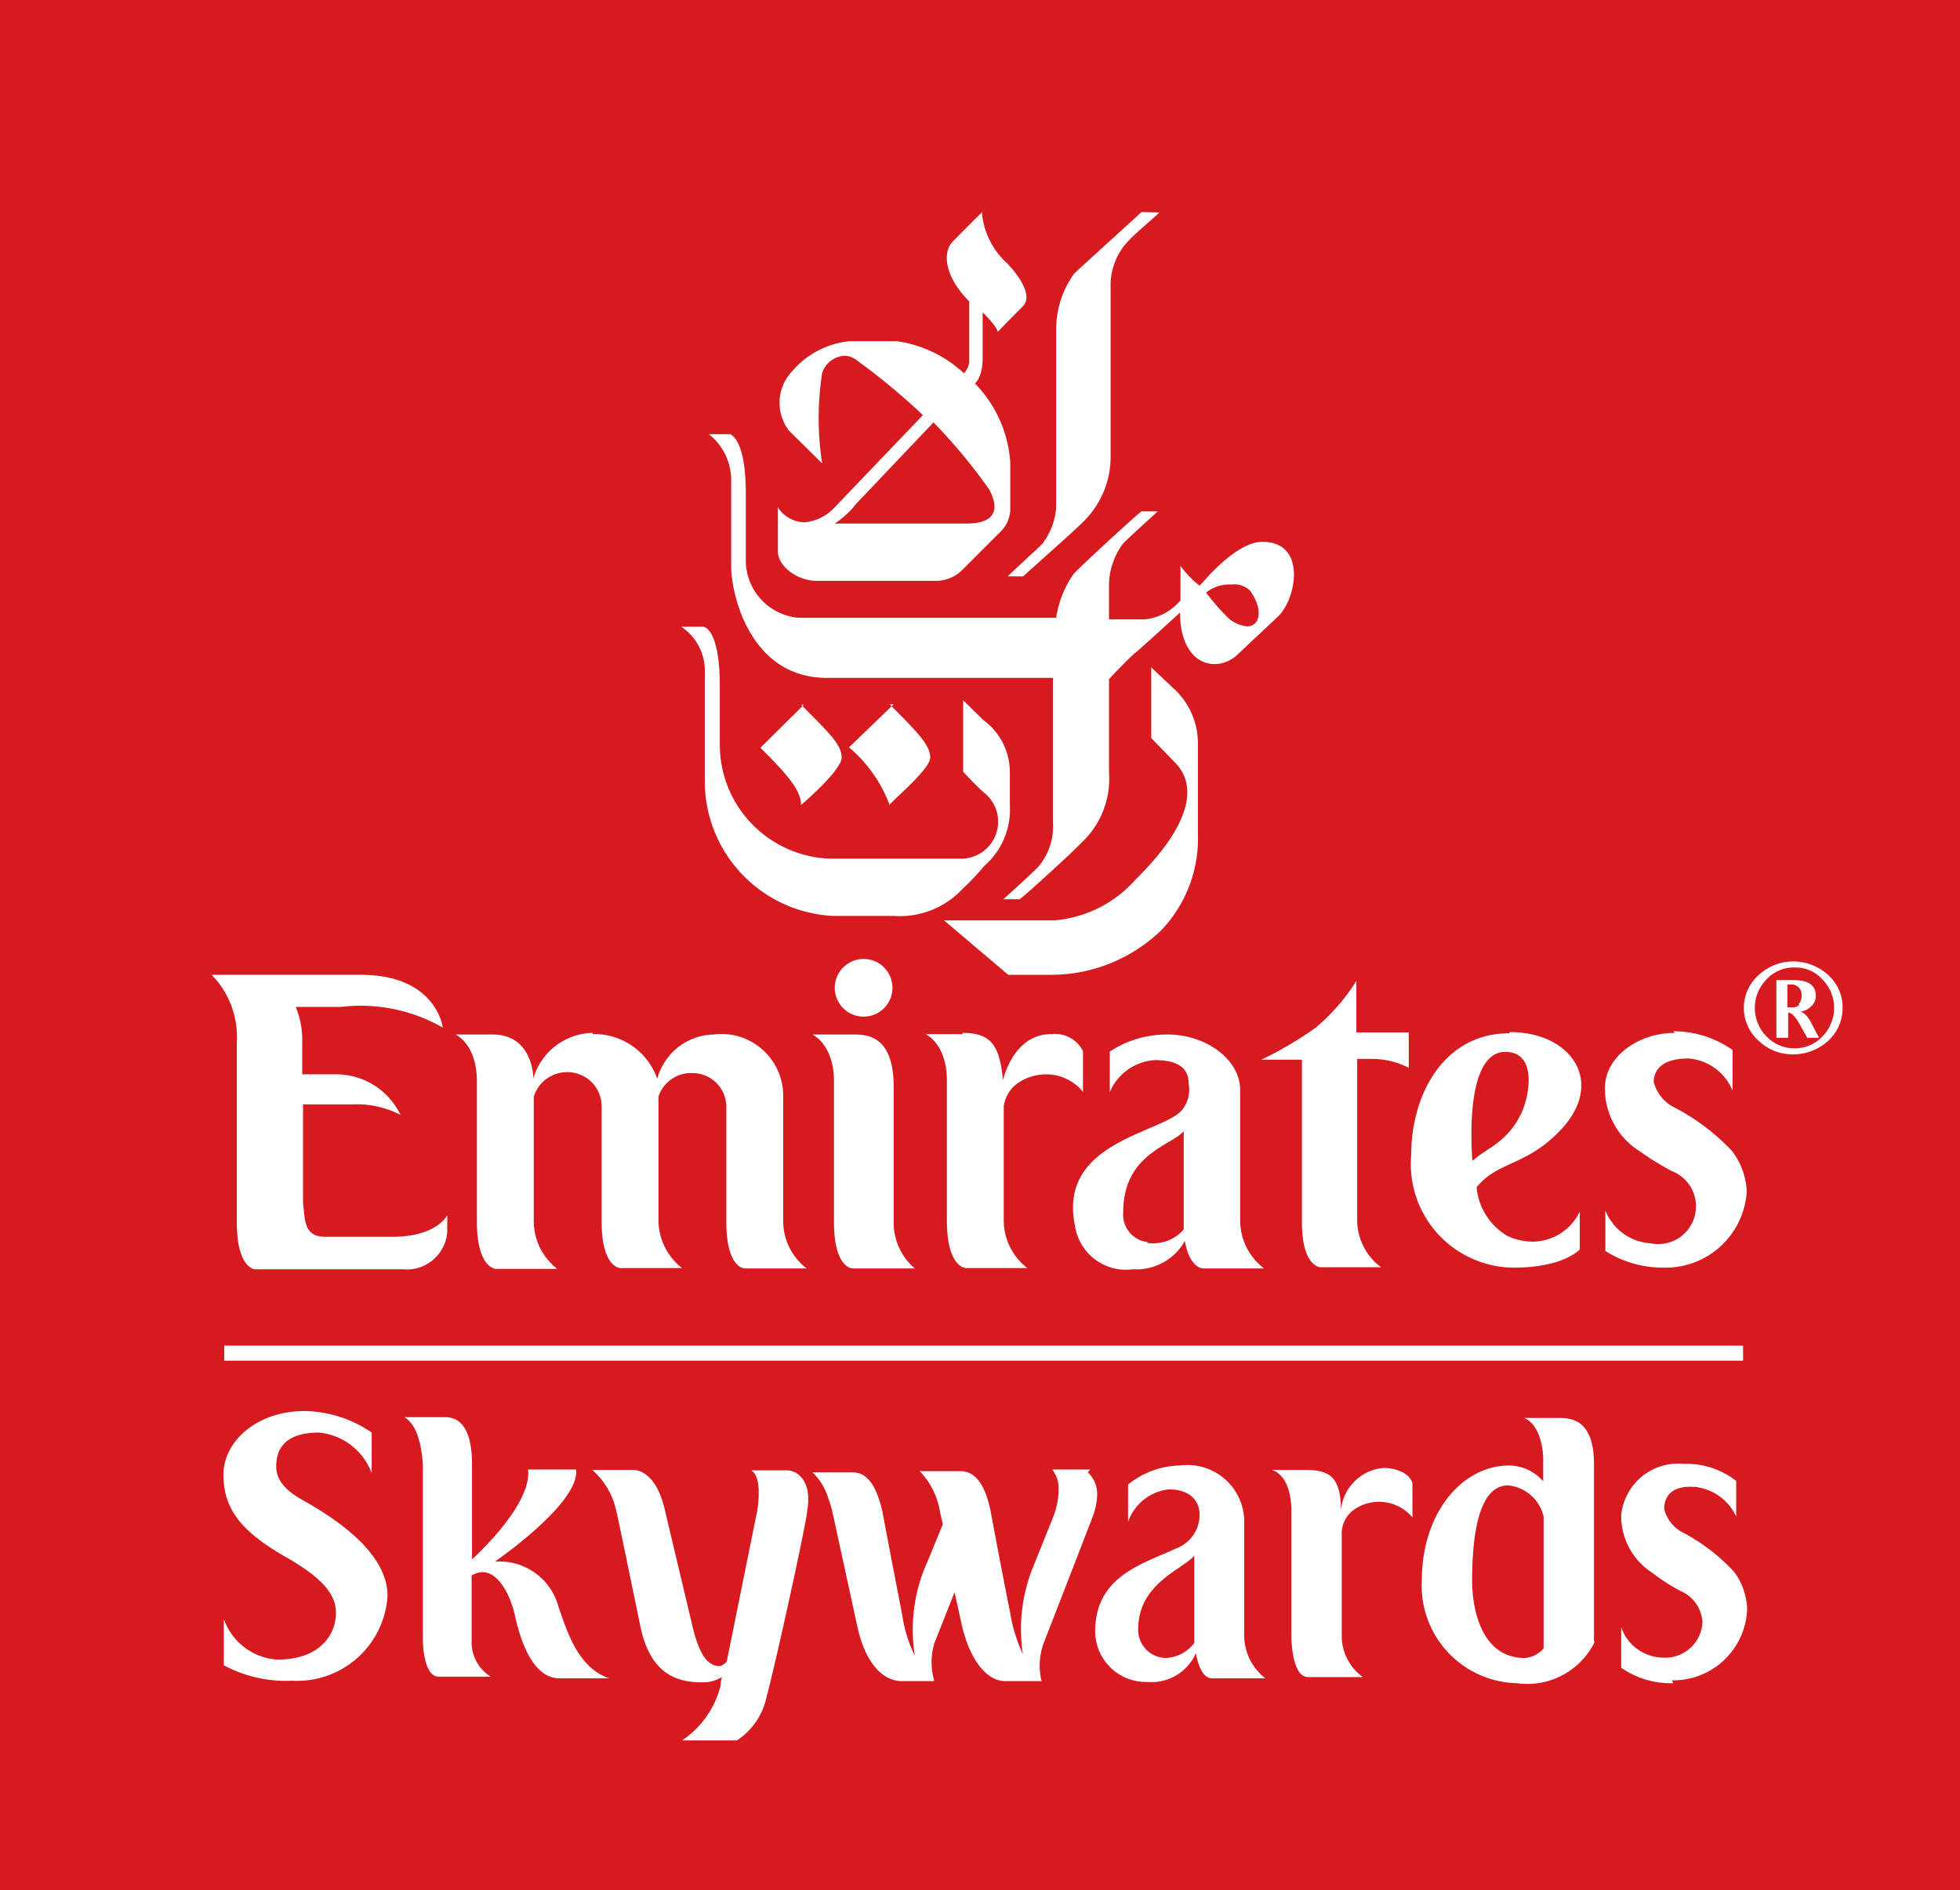 <svg xmlns="http://www.w3.org/2000/svg" viewBox="0 0 48.25 46.54">
    <defs>
        <style>.cls-1{fill:none;}.cls-2{fill:#d71920;}.cls-3{clip-path:url(#clip-path);}.cls-4{fill:#fff;}</style>
        <clipPath id="clip-path">
            <rect class="cls-1" width="48.25" height="46.54"/>
        </clipPath>
    </defs>
    <g id="Layer_2" data-name="Layer 2">
        <g id="Layer_1-2" data-name="Layer 1">
            <rect class="cls-2" width="48.25" height="46.54"/>
            <g class="cls-3">
                <path class="cls-4"
                      d="M28.1,5.22c-.1.1-1.53,1.39-1.66,1.52A2.35,2.35,0,0,0,26,8.13V12.5a1.68,1.68,0,0,1-.35.9c-.11.11-.78.72-.84.79h.38c.12-.12,1.42-1.26,1.55-1.42a2.22,2.22,0,0,0,.6-1.5V7.07a1.58,1.58,0,0,1,.44-1.14c.16-.18.67-.6.76-.7Z"/>
                <path class="cls-4"
                      d="M28.34,16.43v1.74l.61.63c.47.5.47,1.41-1,2.86a3,3,0,0,1-2,1H23.24L24.82,24h1.06a3.9,3.9,0,0,0,2.72-1.11,3.27,3.27,0,0,0,.89-2.34V18.28a1.83,1.83,0,0,0-.61-1.34l-.54-.51"/>
                <path class="cls-4"
                      d="M18,10.69h-.55A1.44,1.44,0,0,1,18,11.82c0,.27,0,2,0,2.15,0,.58.42,2.72,2.36,2.72h5.56s0,3.42,0,3.56a1.52,1.52,0,0,1-.36,1.09c-.14.15-.86.8-.86.8h.4c.17-.12,1.39-1.24,1.5-1.37A2.16,2.16,0,0,0,27.3,19V16.72s.49-.52.64-.64,1.11-1,1.11-1c0,.88.41,1.27.85,1.27a.83.83,0,0,0,.57-.24l1-.94c.45-.44.7-1.83-.39-1.83h0c-.67,0-1.46,1-1.55,1.08a2.5,2.5,0,0,1-.47-.49v.85a1.32,1.32,0,0,1-.88.47H27.3v-.86a1.76,1.76,0,0,1,.34-1c.15-.16.8-.74.86-.8h-.4c-.15.11-1.5,1.35-1.67,1.54A2.53,2.53,0,0,0,26,15.21H19.66a1.42,1.42,0,0,1-1.3-1.43c0-.09,0-1.62,0-1.62,0-1.31-.34-1.45-.4-1.48m12.74,4.74a.81.81,0,0,1-.47-.21,6,6,0,0,1-.54-.62.93.93,0,0,1,.63-.2.55.55,0,0,1,.45.15c.33.45.26.88-.07.88"/>
                <path class="cls-4" d="M22,17.34,20.9,18.4a3.42,3.42,0,0,1,1,1.42c0-.06,1-.87,1-1.17s-.29-.6-1-1.31"/>
                <path class="cls-4"
                      d="M24.19,5.21s-.19.18-.72.72c-.29.28-.21.89.39,1.49,0,0,0,1.09,0,1.5a.5.5,0,0,1-.13.27,3.07,3.07,0,0,0-1.65-.79H20.91a2.14,2.14,0,0,0-1.41.74,1.13,1.13,0,0,0-.08,1.46l.82.81a7.23,7.23,0,0,1,0-2.23.61.61,0,0,1,.56-.42.49.49,0,0,1,.25.08,16.52,16.52,0,0,1,1.67,1.38l-2.23,2.33a1.17,1.17,0,0,1-.68.31h0a.8.8,0,0,1-.66-.37s0,1,0,1.09c0,.36.48.72.94.72H23a.92.92,0,0,0,.66-.24l1-1a.79.79,0,0,0,.21-.57V11.38A3.08,3.08,0,0,0,24,9.44s.18-.13.19-.59V7.69s.35.34.37.48l.62-.63c.28-.28-.18-.85-.4-1.07a1.9,1.9,0,0,1-.61-1.26m-3.7,7.73a2.23,2.23,0,0,0,.61-.54l1.9-2a13.21,13.21,0,0,1,1.37,1.65c.16.29.34.84-.56.84H20.49"/>
                <path class="cls-4"
                      d="M17.31,15.43h-.54a1.3,1.3,0,0,1,.58,1.15v2.65a3.32,3.32,0,0,0,3.16,3.32H22a2.11,2.11,0,0,0,1.7-.67,6.24,6.24,0,0,0,.53-.56,1.84,1.84,0,0,0,.63-1.5V19a1.59,1.59,0,0,0-.65-1.27l-.5-.49V19s.36.39.52.52a.91.91,0,0,1-.54,1.62H20.42a2.81,2.81,0,0,1-2.7-2.76V16.91c0-1.48-.41-1.48-.41-1.48"/>
                <path class="cls-4"
                      d="M19.79,17.35l-1.07,1.06c.73.72,1,1.08,1,1.41.06-.05,1-.86,1-1.17s-.29-.59-1-1.3"/>
                <path class="cls-4"
                      d="M8.88,24H5.21a2.19,2.19,0,0,1,.62,1.66l0,4.44c0,1.12.44,1.15.44,1.15H9.91a1,1,0,0,0,1.1-.91v-.42s-.26.53-1.34.53H8c-.53,0-.49-.44-.54-.83V27.19H8.69a2.33,2.33,0,0,1,1.17.26,1.76,1.76,0,0,0-1.63-1H7.44v-.78a2.14,2.14,0,0,0-.16-.88H8.4a4.06,4.06,0,0,1,2.5.51S10.75,24,8.88,24"/>
                <path class="cls-4"
                      d="M14.6,25.43a1.55,1.55,0,0,0-1.47,1.12s0-1.08-1-1.08h-.92s.53.22.53,1.16v3.45c0,1.14.46,1.16.46,1.16h1.52a1.48,1.48,0,0,1-.58-1.17V27a.86.86,0,0,1,.9-.6.84.84,0,0,1,.77.82v2.85c0,1.15.46,1.15.46,1.15h1.52a1.5,1.5,0,0,1-.58-1.16V27a.84.84,0,0,1,.84-.58.83.83,0,0,1,.83.82v2.84c0,1.14.44,1.15.46,1.15h1.52a1.47,1.47,0,0,1-.58-1.15V27a1.52,1.52,0,0,0-1.72-1.53,1.47,1.47,0,0,0-1.38,1.09,1.64,1.64,0,0,0-1.6-1.1"/>
                <path class="cls-4"
                      d="M21,25.47H20s.53.24.53,1.15v3.46h0c0,1.15.45,1.15.47,1.15h1.52A1.48,1.48,0,0,1,22,30.08h0V26.76c0-1.29-.68-1.29-1-1.29"/>
                <path class="cls-4"
                      d="M23.7,25.46h-.92s.53.22.53,1.15v3.45c0,1.14.46,1.16.46,1.16h1.52a1.48,1.48,0,0,1-.58-1.17V27.24a.83.83,0,0,1,.37-.59,1.25,1.25,0,0,1,.67-.2,1.18,1.18,0,0,1,.91.43v-1a.77.77,0,0,0-.78-.42c-.95,0-1.19,1.14-1.19,1.14-.08-.9-.32-1.17-1-1.17"/>
                <path class="cls-4"
                      d="M33.39,24.15a4.88,4.88,0,0,1-1,1.15,9,9,0,0,1-1.34.79l1,0v4c0,1.11.46,1.11.46,1.11H34a1.45,1.45,0,0,1-.59-1.13v-4c.4,0,.12,0,.37,0a2,2,0,0,1,.9.22v-.87H33.39Z"/>
                <path class="cls-4"
                      d="M37.15,25.44h0c-1.58,0-2.41,1.47-2.41,3a2.55,2.55,0,0,0,2.52,2.77c1.24,0,1.63-.45,1.63-.45v-.93a1.3,1.3,0,0,1-1.15.74,1.5,1.5,0,0,1-.63-.14,1.55,1.55,0,0,1-.76-1.2c.53-.65,1.21-.51,2.06-1.4,1.12-1.17.29-2.42-1.24-2.42m-.92,3.2S36,26,37,25.9h.07c.79,0,.59,1.14.34,1.59-.38.71-.88.79-1.22,1.15"/>
                <path class="cls-4" d="M21.26,23.61a.71.71,0,0,0-.71.7.71.71,0,1,0,.71-.7"/>
                <path class="cls-4"
                      d="M28.75,25.47a2.55,2.55,0,0,0-1.43.42v1a1.29,1.29,0,0,1,1.11-.79c.78,0,.83.38.83.58a.77.77,0,0,1-.12.59c-.35.62-3.11.76-2.68,2.89a1.27,1.27,0,0,0,1.43,1.09,1.37,1.37,0,0,0,1.28-.7c.1.65.43.68.43.68h1.52a1.48,1.48,0,0,1-.59-1.16V26.84c0-.77-.86-1.37-1.78-1.37m-.5,5.11a.68.68,0,0,1-.6-.73c0-1.44,1.18-1.64,1.49-2v2.42a1,1,0,0,1-.9.33"/>
                <path class="cls-4"
                      d="M41.23,25.43c-.91,0-1.74.6-1.72,1.38a1.81,1.81,0,0,0,.85,1.53,6.82,6.82,0,0,0,.79.49.93.93,0,0,1-.52,1.78,1.28,1.28,0,0,1-1.11-.81v1a2.66,2.66,0,0,0,1.45.41A2,2,0,0,0,43,29.34a1.76,1.76,0,0,0-.36-1,5.32,5.32,0,0,0-1.49-1.11,1,1,0,0,1-.44-.59c0-.19.09-.58.86-.58a1.28,1.28,0,0,1,1.08.79v-1a2.52,2.52,0,0,0-1.46-.46"/>
                <rect class="cls-4" x="5.52" y="33.13" width="37.39" height="0.37"/>
                <path class="cls-4"
                      d="M17.79,41.28a.91.91,0,0,1-.5.14c-.64,0-1.27-.21-1.52-1.35-.59-2.87-.6-2.88-.6-2.88a1.87,1.87,0,0,0-.59-1h1c.26,0,.62.23.79,1L17,39.84c.1.43.26,1.18.71,1.18.08,0,.18-.11.18-.11l.75-3.71s.15-.84-.15-1h.88c.26,0,.63.26.5,1,0,.21-.76,3.69-1,4.58a1.69,1.69,0,0,1-.73,1.07H16.79a2.3,2.3,0,0,0,.95-1.35s0-.17.05-.23"/>
                <path class="cls-4"
                      d="M34.77,36.45v.91a1.07,1.07,0,0,0-1.41-.21.72.72,0,0,0-.33.63v2.51a1.25,1.25,0,0,0,.52,1H32.2c-.41,0-.41-1-.41-1v-3.1c0-.1,0-.84-.48-1h.82c.59,0,.88.16.88,1a1.15,1.15,0,0,1,1.06-1.05s.57,0,.7.37"/>
                <path class="cls-4"
                      d="M12.17,38.45a1.5,1.5,0,0,1,1.57,1.08c.21.62.49,1.54,1.26,1.79H13.79c-.17,0-.77,0-1.11-1.53-.12-.56-.51-1.34-1.07-1v1.66a1,1,0,0,0,.47.83H10.8c-.39,0-.39-.9-.39-.9V36.14s0-1-.46-1.25h1c.45,0,.67.4.67,1.17v2.33S13.1,37.07,13,36.18h1.18c.11.82-2,2.27-2,2.27"/>
                <path class="cls-4"
                      d="M8.27,39.71c0-.45-.32-.86-1.26-1.39-1.11-.64-1.5-1.19-1.51-2s.8-1.58,2-1.58a3,3,0,0,1,1.65.53v1a1.54,1.54,0,0,0-1.3-1c-1,0-1.05.59-1.05.84s.14.52.56.77c.58.33,2.18,1.22,2.18,2.41a2.23,2.23,0,0,1-2.35,2.09A3.23,3.23,0,0,1,5.51,41V39.86a1.5,1.5,0,0,0,1.31,1c1.12,0,1.45-.68,1.45-1.14"/>
                <path class="cls-4"
                      d="M38,40.58a.66.66,0,0,1-.46.24c-1.14,0-1.3-1.35-1.3-1.89,0-1,.12-2.36.89-2.36a1,1,0,0,1,.87.77Zm1.24-.18V36.05c0-1.15-.61-1.14-.9-1.14h-.82c.47.2.47,1,.47,1v.56a1.13,1.13,0,0,0-.85-.39C36,36.09,35,37.23,35,38.93a2.4,2.4,0,0,0,2.33,2.51,1.85,1.85,0,0,0,1.92-1"/>
                <path class="cls-4"
                      d="M41.19,41.44a2.12,2.12,0,0,1-1.28-.38v-1a1.1,1.1,0,0,0,1,.75.92.92,0,0,0,1-.86.89.89,0,0,0-.54-.78,4.73,4.73,0,0,1-.7-.45,1.66,1.66,0,0,1-.76-1.42,1.41,1.41,0,0,1,1.54-1.26,2,2,0,0,1,1.29.42v.88a1.26,1.26,0,0,0-1-.73c-.7-.06-.78.36-.77.55a.9.9,0,0,0,.4.54,4.72,4.72,0,0,1,1.32,1,1.62,1.62,0,0,1,.32.92,1.82,1.82,0,0,1-1.85,1.75"/>
                <path class="cls-4"
                      d="M29.4,40.45a.93.93,0,0,1-.71.37.69.69,0,0,1-.67-.71c0-1.13,1.1-1.47,1.38-1.81Zm1.75.87a1.34,1.34,0,0,1-.52-1h0V37.42a1.4,1.4,0,0,0-1.58-1.34,2.09,2.09,0,0,0-1.28.47v.92a1.2,1.2,0,0,1,1-.8c.57,0,.76.32.76.62a.88.88,0,0,1-.57.83c-.81.38-2,.67-2,2.05a1.25,1.25,0,0,0,1.29,1.24,1.19,1.19,0,0,0,1.19-.71s.08.57.36.62Z"/>
                <path class="cls-4"
                      d="M26.84,36.18H25.9a.75.75,0,0,1,.16.52,1.92,1.92,0,0,1-.13.64l-.51,1.27a4.06,4.06,0,0,0-.24,2.11,3.71,3.71,0,0,1-.31-1c-.24-1.2-.48-2.49-.48-2.5-.14-.69-.39-1-.75-1h-1a1.86,1.86,0,0,1,.5,1l.07.31c-.09.21-.28.69-.46,1.11a4.06,4.06,0,0,0-.23,2.12,3.27,3.27,0,0,1-.31-1c-.31-1.6-.47-2.44-.48-2.51-.15-.69-.39-1-.74-1H20a1.42,1.42,0,0,1,.38.61,2.64,2.64,0,0,1,.12.4l.6,2.76c.18.86.59,1.37,1.11,1.37H23a1.65,1.65,0,0,1,0-.93l.5-1.26.18.82c.18.79.58,1.37,1.07,1.37h.89a1.63,1.63,0,0,1,.05-.93c.83-2.13,1.19-3.07,1.21-3.12a1.73,1.73,0,0,0,.11-.54.73.73,0,0,0-.23-.55"/>
                <path class="cls-4"
                      d="M44.27,24.73a.29.29,0,0,0,.08-.22.25.25,0,0,0-.28-.27H44v.56h.14a.21.21,0,0,0,.16-.07m.48.82h-.29l-.18-.32c-.11-.2-.21-.3-.29-.3h0v.62h-.29V24.13h.42c.37,0,.55.13.55.38a.34.34,0,0,1-.13.28.38.38,0,0,1-.24.11.58.58,0,0,1,.24.25Zm.08-1.44a.89.89,0,0,0-.68-.29.91.91,0,0,0-.69.29,1,1,0,0,0,0,1.41.94.94,0,0,0,.69.29.92.92,0,0,0,.68-.29,1,1,0,0,0,0-1.41M45,25.63a1.29,1.29,0,0,1-.85.33,1.21,1.21,0,0,1-.85-.33,1.08,1.08,0,0,1,0-1.63,1.26,1.26,0,0,1,.85-.33A1.29,1.29,0,0,1,45,24a1.07,1.07,0,0,1,.36.81,1.09,1.09,0,0,1-.36.82"/>
            </g>
        </g>
    </g>
</svg>
